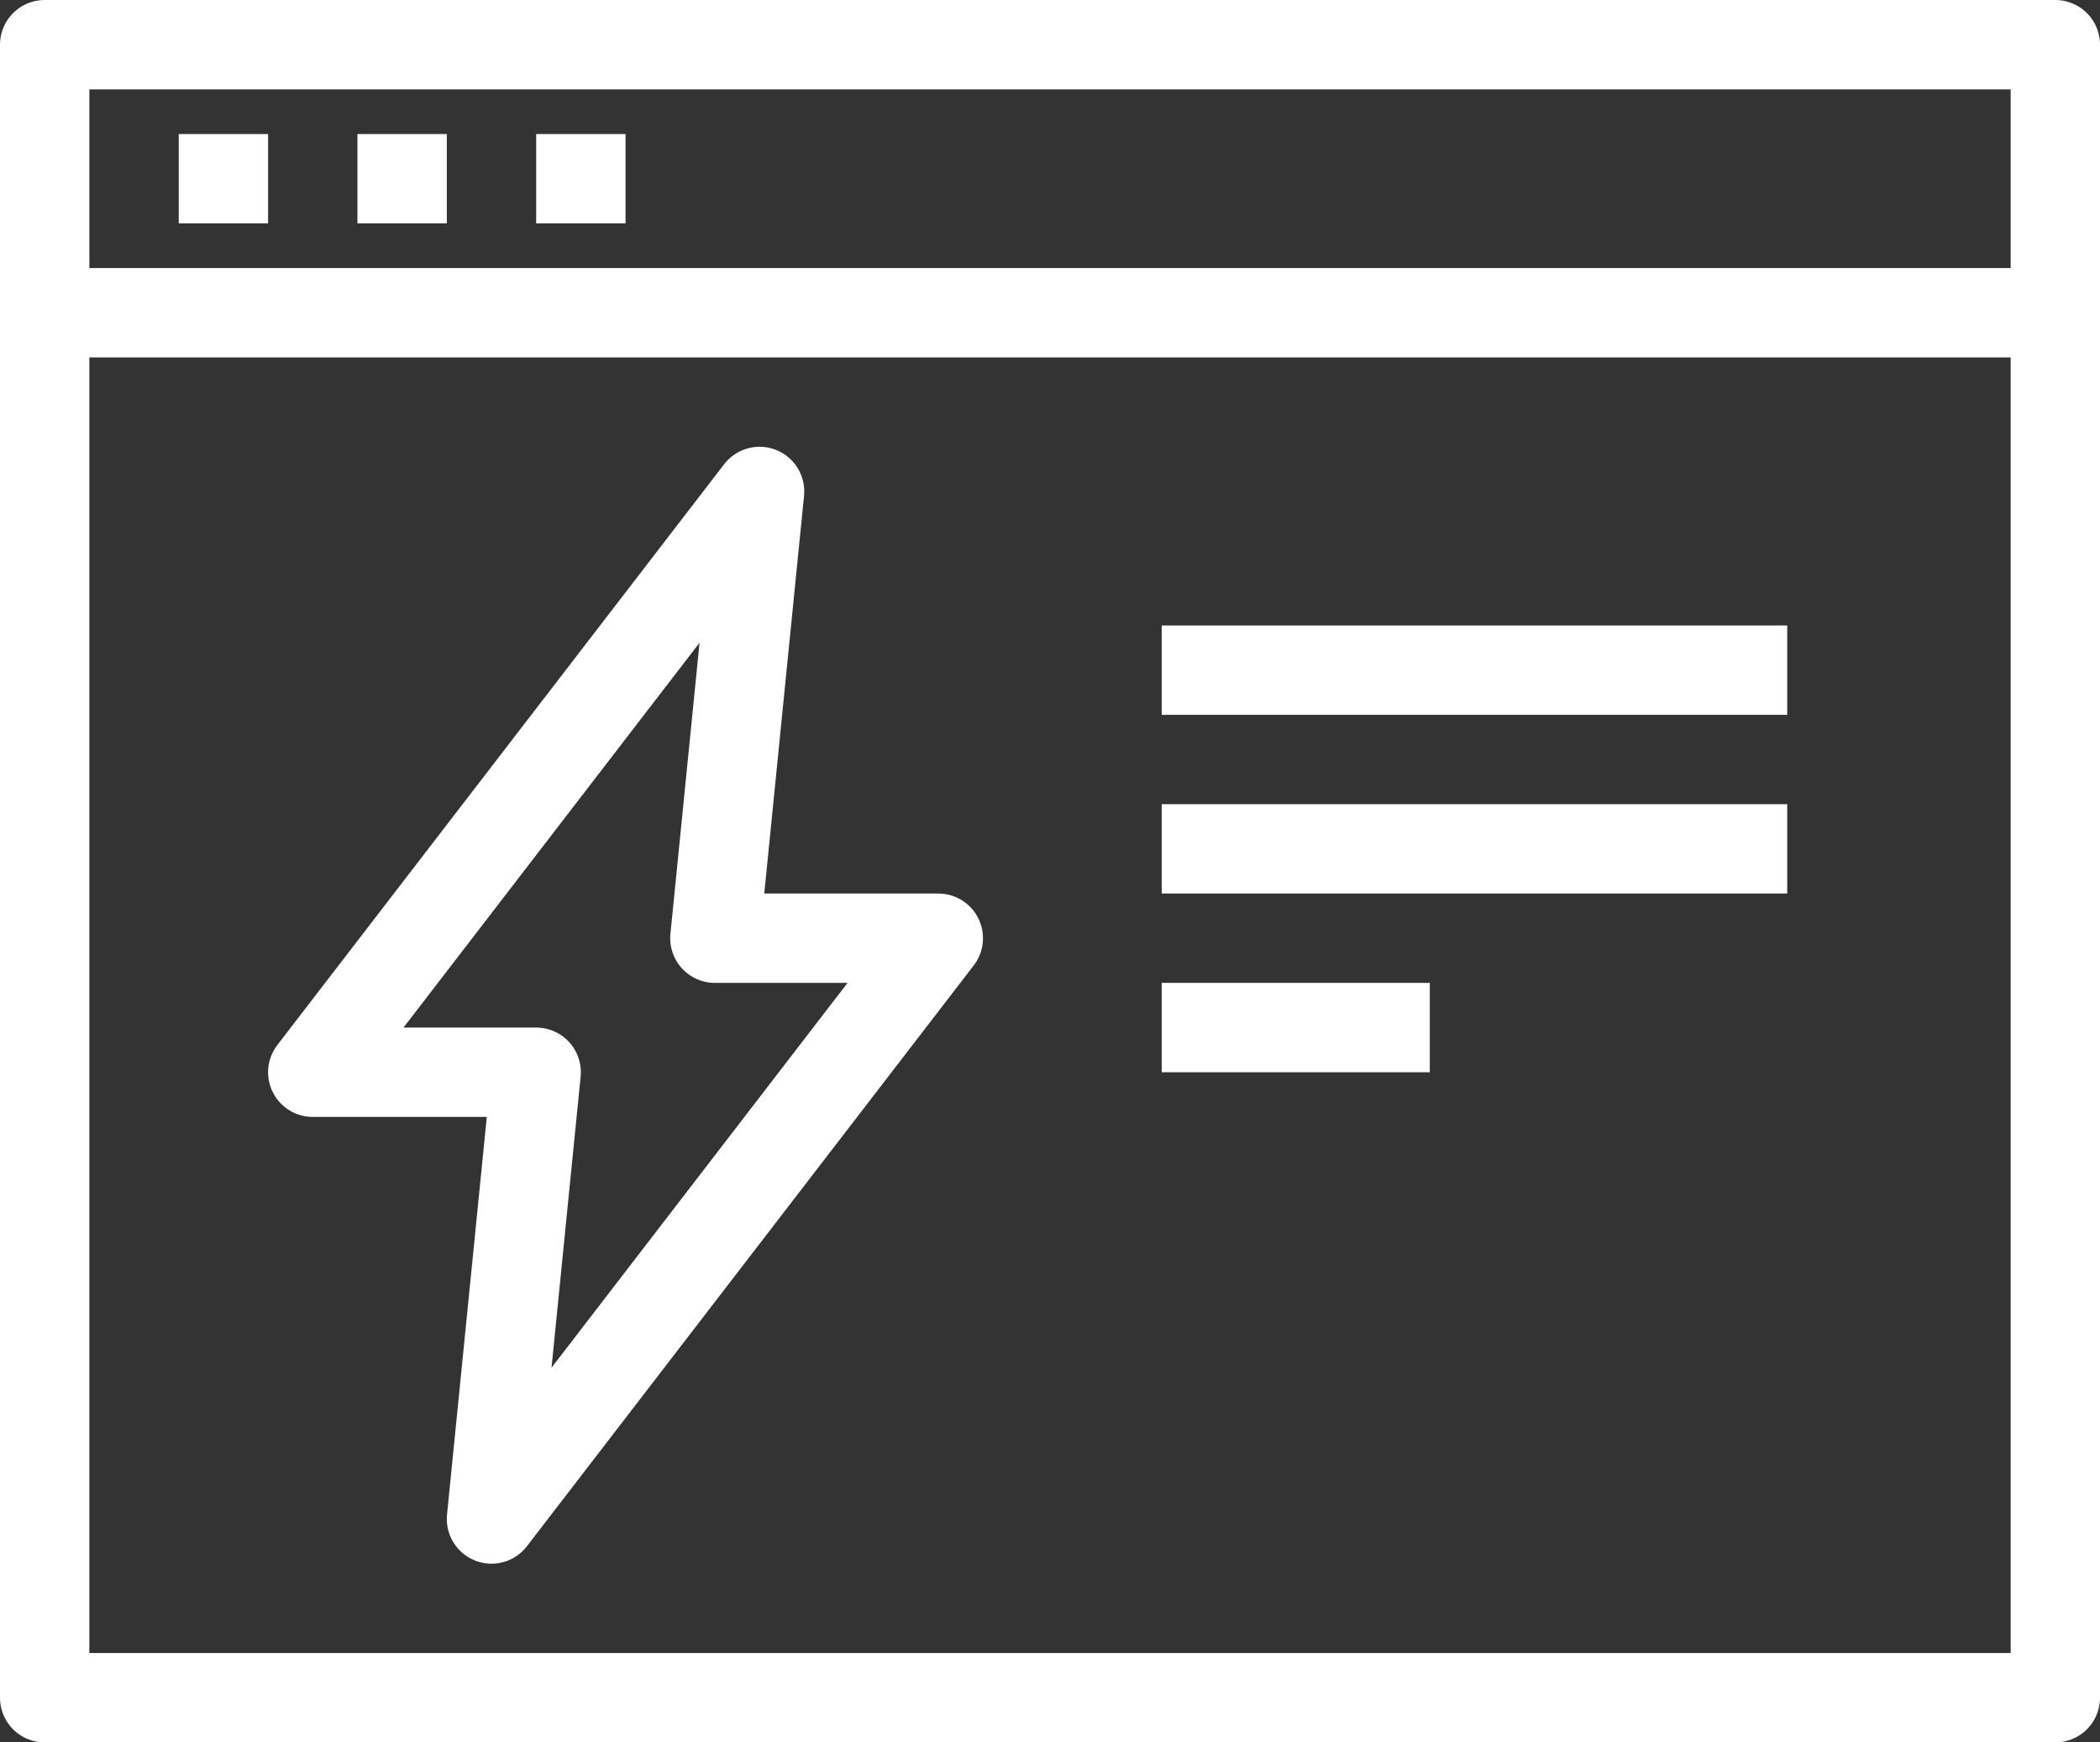 <?xml version="1.0" encoding="utf-8"?>
<!-- Generator: Adobe Illustrator 22.1.0, SVG Export Plug-In . SVG Version: 6.00 Build 0)  -->
<svg version="1.1" id="Слой_1" xmlns="http://www.w3.org/2000/svg" xmlns:xlink="http://www.w3.org/1999/xlink" x="0px" y="0px"
	 viewBox="0 0 47 39" enable-background="new 0 0 47 39" xml:space="preserve">
<rect x="0" y="0" width="47" height="39" fill="#333333" stroke="none"/>
<g>
	<polygon fill="none" stroke="#FFFFFF" stroke-width="2" stroke-linejoin="round" stroke-miterlimit="10" points="16,21 17,11 7,24 
		12,24 11,34 21,21 	"/>
	
		<line fill="none" stroke="#FFFFFF" stroke-width="2" stroke-linejoin="round" stroke-miterlimit="10" x1="26" y1="15" x2="40" y2="15"/>
	
		<line fill="none" stroke="#FFFFFF" stroke-width="2" stroke-linejoin="round" stroke-miterlimit="10" x1="26" y1="19" x2="40" y2="19"/>
	
		<line fill="none" stroke="#FFFFFF" stroke-width="2" stroke-linejoin="round" stroke-miterlimit="10" x1="26" y1="23" x2="32" y2="23"/>
	
		<rect x="1" y="1" fill="none" stroke="#FFFFFF" stroke-width="2" stroke-linejoin="round" stroke-miterlimit="10" width="45" height="37"/>
	
		<line fill="none" stroke="#FFFFFF" stroke-width="2" stroke-linejoin="round" stroke-miterlimit="10" x1="4" y1="4" x2="6" y2="4"/>
	
		<line fill="none" stroke="#FFFFFF" stroke-width="2" stroke-linejoin="round" stroke-miterlimit="10" x1="8" y1="4" x2="10" y2="4"/>
	
		<line fill="none" stroke="#FFFFFF" stroke-width="2" stroke-linejoin="round" stroke-miterlimit="10" x1="12" y1="4" x2="14" y2="4"/>
	
		<line fill="none" stroke="#FFFFFF" stroke-width="2" stroke-linejoin="round" stroke-miterlimit="10" x1="1" y1="7" x2="46" y2="7"/>
</g>
</svg>

